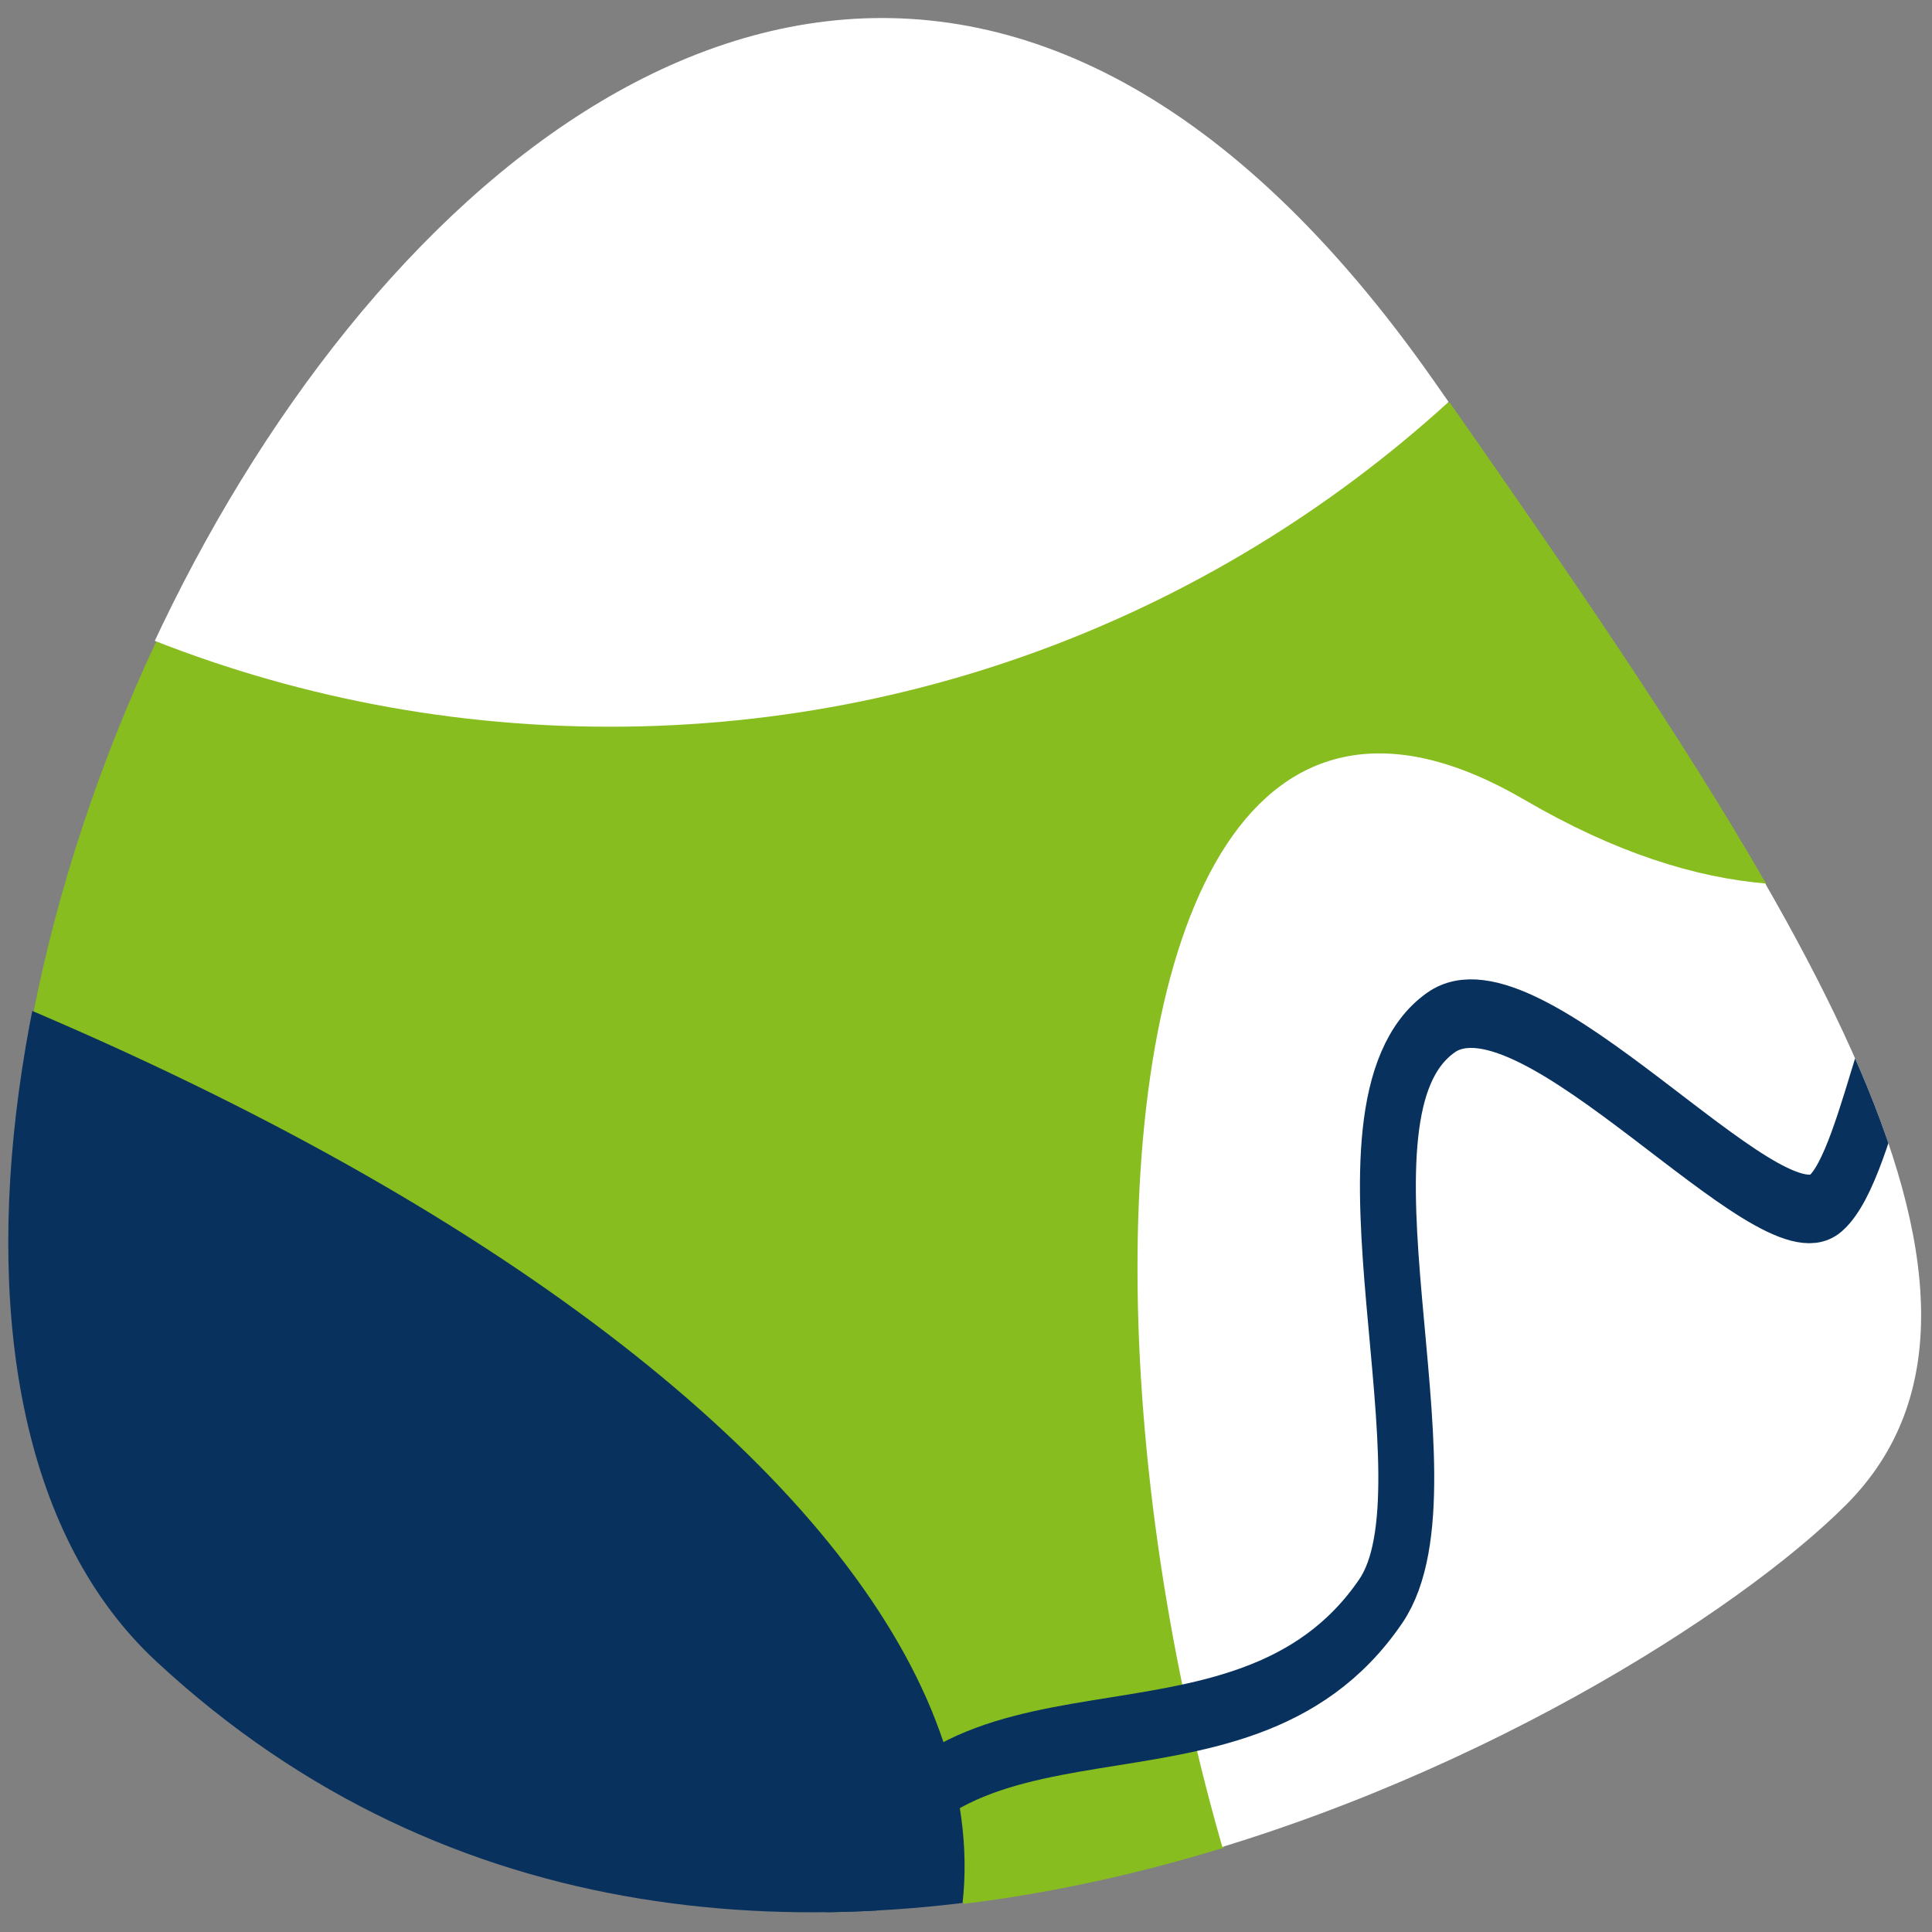 <?xml version="1.0" encoding="UTF-8"?>
<svg xmlns="http://www.w3.org/2000/svg" viewBox="0 0 258 258" xml:space="preserve" fill-rule="evenodd" clip-rule="evenodd" stroke-linecap="round" stroke-linejoin="round" stroke-miterlimit="1.5">
  <rect x="0" y="0" width="258" height="258" fill="#808080" stroke="none"/>
  <path fill="none" d="M0 0h258v258H0z"></path>
  <path d="M163.44 246.738c-11.13 3.411-22.82 6.05-34.74 7.499L123 248l-12 4.25L81.62 247 28 204l-17-57-2.72-6-3.8-5.854c3.25-16.504 8.87-33.441 16.37-49.454L34 85l34 6 47-2 52-25 18-10 8.62-.205c16.21 23.161 31.06 44.774 42.27 64.289l-3.89 5.297L237 137l11 45-17 25-40 25-26.64 9.5-.92 5.238Z" fill="#88bd1f" fill-rule="nonzero"></path>
  <g transform="matrix(2.356 8.793 9.425 -2.525 2354.52 -4550.06)">
    <path d="M440.006-357.595c10.031 5.871 6.414 19.325 4.199 22.896-2.216 3.572-9.03 1.407-17.492-1.469-19.524-6.635 4.344-26.664 13.293-21.427Z" fill="none"></path>
    <clipPath id="a">
      <path d="M440.006-357.595c10.031 5.871 6.414 19.325 4.199 22.896-2.216 3.572-9.03 1.407-17.492-1.469-19.524-6.635 4.344-26.664 13.293-21.427Z" clip-rule="nonzero"></path>
    </clipPath>
    <g clip-path="url(#a)">
      <path d="M454.438-325.827c-8.373-4.98 8.775-12.635.57-16.695-8.205-4.06-28.615-.032-22.016 6.066 8.696 8.034-9.293 14.3-.131 15.723 14.228 2.21 8.461 10.306 13.587 8.79 5.002-1.48 19.945-6.775 7.99-13.884Z" fill="#fff"></path>
      <path d="M439.273-406.084c8.753-23.45 14.564 35.214 11.33 52.283-1.914 10.108-11.576 7.612-20.856-3.823-12.535-15.445-1.359-19.302 9.526-48.46Z" fill="#08325d" fill-rule="nonzero"></path>
      <path d="M1557.54 125.083c7.93-18.237 35.13-6.456 47.98-21.83 7.2-8.619-5.78-36.237 5.45-42.707 8.07-4.648 29.74 16.989 34.84 13.325 4.21-3.03 6.18-18.735 11.52-19.801 11.99-2.394 27.65 11.878 37.41 13.172 5.39.715 4.14-7.9 8.45-9.756.57-.245 4.7 1.749 8.54 25.986.33 2.116 27.08-6.26 29.04-7.14 6.67-3.003 11.77-12.636 19.32-16.645" fill="none" stroke="#08325d" stroke-width="5.06" transform="matrix(.042 .146 .192 -.048 356.548 -570.642)"></path>
      <path d="M408.902-343.39c-5.044 8.152-3.083 18.426 6.661 15.99 9.744-2.436 15.535-11.794 12.924-20.885-2.61-9.091-12.641-14.494-22.385-12.058-9.744 2.436 7.844 8.803 2.8 16.954Z" fill="#fff"></path>
    </g>
  </g>
</svg>
